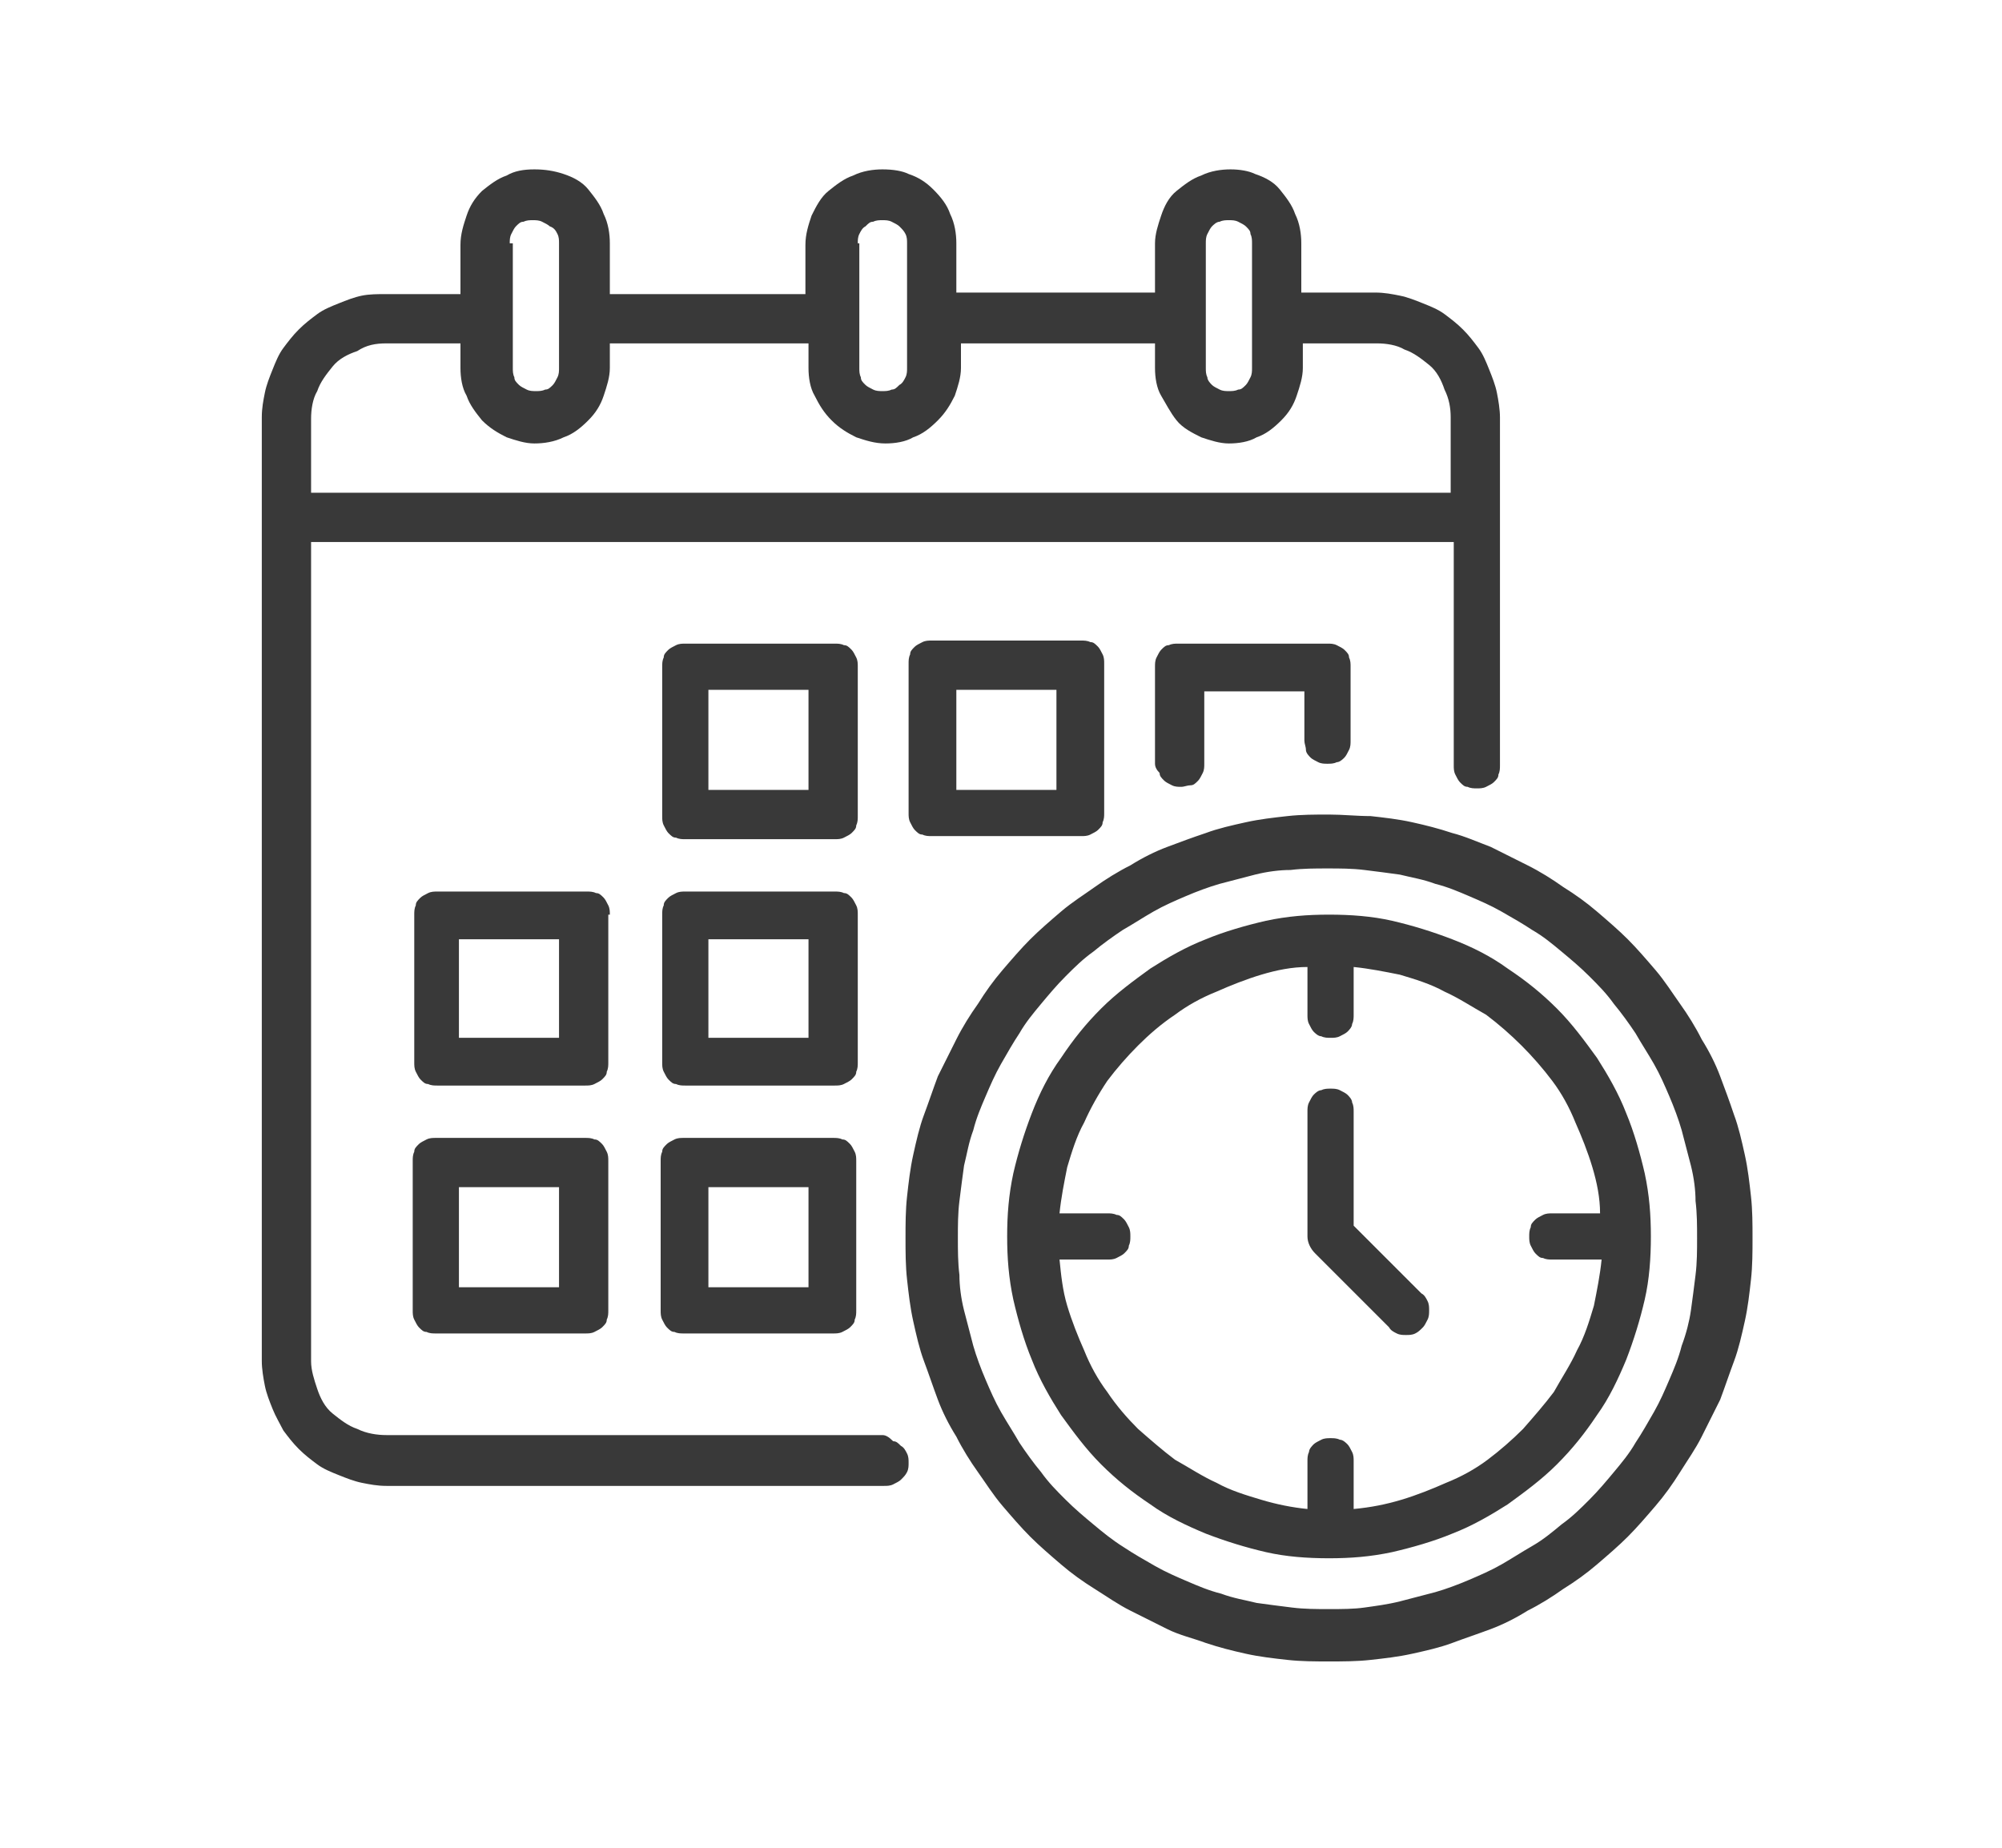 <svg width="130" height="120" viewBox="0 0 130 120" fill="none" xmlns="http://www.w3.org/2000/svg">
<path d="M55.7 43.3C55.7 43.1 55.7 42.9 55.6 42.7C55.5 42.5 55.4 42.3 55.3 42.2C55.1 42 55 41.9 54.8 41.9C54.6 41.8 54.4 41.8 54.2 41.8H44.5C44.3 41.8 44.1 41.8 43.9 41.9C43.7 42 43.5 42.1 43.4 42.2C43.2 42.4 43.1 42.5 43.1 42.7C43 42.9 43 43.1 43 43.3V53C43 53.2 43 53.4 43.1 53.6C43.2 53.8 43.3 54 43.4 54.1C43.6 54.3 43.7 54.4 43.9 54.4C44.1 54.5 44.3 54.5 44.5 54.5H54.2C54.4 54.5 54.6 54.5 54.8 54.4C55 54.3 55.2 54.2 55.3 54.1C55.5 53.9 55.6 53.8 55.6 53.6C55.7 53.4 55.7 53.2 55.7 53V43.3ZM52.5 51.3H46V44.8H52.5V51.3ZM60.5 41.6C60.3 41.6 60.1 41.6 59.9 41.7C59.7 41.8 59.5 41.9 59.4 42C59.2 42.2 59.1 42.3 59.1 42.5C59 42.7 59 42.9 59 43.1V52.8C59 53 59 53.2 59.1 53.4C59.2 53.6 59.3 53.8 59.4 53.9C59.6 54.1 59.7 54.2 59.9 54.2C60.1 54.3 60.3 54.3 60.5 54.3H70.2C70.4 54.3 70.6 54.3 70.8 54.2C71 54.1 71.2 54 71.3 53.9C71.5 53.7 71.6 53.6 71.6 53.4C71.7 53.2 71.7 53 71.7 52.8V43.1C71.7 42.9 71.7 42.7 71.6 42.5C71.5 42.3 71.4 42.1 71.3 42C71.1 41.8 71 41.7 70.8 41.7C70.6 41.6 70.4 41.6 70.2 41.6H60.5ZM68.6 51.3H62.1V44.8H68.6V51.3ZM39.6 59.4C39.6 59.2 39.6 59 39.5 58.8C39.4 58.6 39.3 58.4 39.2 58.3C39 58.1 38.9 58 38.7 58C38.5 57.9 38.3 57.9 38.1 57.9H28.4C28.2 57.9 28 57.9 27.8 58C27.6 58.1 27.4 58.2 27.3 58.3C27.1 58.5 27 58.6 27 58.8C26.9 59 26.9 59.2 26.9 59.4V69C26.9 69.2 26.9 69.4 27 69.6C27.1 69.8 27.2 70 27.3 70.1C27.5 70.3 27.6 70.4 27.8 70.4C28 70.5 28.2 70.5 28.4 70.5H38C38.2 70.5 38.4 70.5 38.6 70.4C38.8 70.3 39 70.2 39.1 70.1C39.3 69.9 39.4 69.8 39.4 69.6C39.5 69.4 39.5 69.2 39.5 69V59.4H39.6ZM36.3 67.4H29.8V61H36.3V67.4ZM55.7 59.4C55.7 59.2 55.7 59 55.6 58.8C55.5 58.6 55.4 58.4 55.3 58.3C55.1 58.1 55 58 54.8 58C54.6 57.9 54.4 57.9 54.2 57.9H44.5C44.3 57.9 44.1 57.9 43.9 58C43.7 58.1 43.5 58.2 43.4 58.3C43.2 58.5 43.1 58.6 43.1 58.8C43 59 43 59.2 43 59.4V69C43 69.2 43 69.4 43.1 69.6C43.2 69.8 43.3 70 43.4 70.1C43.6 70.3 43.7 70.4 43.9 70.4C44.1 70.5 44.3 70.5 44.5 70.5H54.2C54.4 70.5 54.6 70.5 54.8 70.4C55 70.3 55.2 70.2 55.3 70.1C55.5 69.9 55.6 69.8 55.6 69.6C55.7 69.4 55.7 69.2 55.7 69V59.4ZM52.5 67.4H46V61H52.5V67.4ZM38 73.9H28.3C28.1 73.9 27.9 73.9 27.7 74C27.5 74.1 27.3 74.2 27.2 74.3C27 74.5 26.9 74.6 26.9 74.8C26.8 75 26.8 75.2 26.8 75.4V85.1C26.8 85.3 26.8 85.5 26.9 85.7C27 85.9 27.1 86.1 27.2 86.2C27.4 86.4 27.5 86.5 27.7 86.5C27.9 86.6 28.1 86.6 28.3 86.6H38C38.2 86.6 38.4 86.6 38.6 86.5C38.8 86.4 39 86.3 39.1 86.2C39.3 86 39.4 85.9 39.4 85.7C39.5 85.5 39.5 85.3 39.5 85.1V75.4C39.5 75.2 39.5 75 39.4 74.8C39.3 74.6 39.2 74.4 39.1 74.3C38.9 74.1 38.8 74 38.6 74C38.4 73.9 38.2 73.9 38 73.9ZM36.3 83.6H29.8V77.1H36.3V83.6ZM54.1 73.9H44.4C44.2 73.9 44 73.9 43.8 74C43.6 74.1 43.4 74.2 43.3 74.3C43.1 74.5 43 74.6 43 74.8C42.9 75 42.9 75.2 42.9 75.4V85.1C42.9 85.3 42.9 85.5 43 85.7C43.1 85.9 43.2 86.1 43.3 86.2C43.5 86.4 43.6 86.5 43.8 86.5C44 86.6 44.2 86.6 44.4 86.6H54.1C54.3 86.6 54.5 86.6 54.7 86.5C54.9 86.4 55.1 86.3 55.2 86.2C55.4 86 55.5 85.9 55.5 85.7C55.6 85.5 55.6 85.3 55.6 85.1V75.4C55.6 75.2 55.6 75 55.5 74.8C55.4 74.6 55.3 74.4 55.2 74.3C55 74.1 54.9 74 54.7 74C54.5 73.9 54.3 73.9 54.1 73.9ZM52.5 83.6H46V77.1H52.5V83.6ZM86.3 52.9C85.4 52.9 84.5 52.9 83.6 53C82.7 53.1 81.8 53.2 80.9 53.4C80 53.6 79.1 53.8 78.3 54.1C77.4 54.4 76.6 54.7 75.8 55C75 55.3 74.2 55.7 73.4 56.2C72.6 56.6 71.8 57.1 71.1 57.6C70.4 58.1 69.6 58.6 68.9 59.2C68.2 59.8 67.5 60.4 66.9 61C66.3 61.6 65.7 62.3 65.1 63C64.5 63.7 64 64.4 63.5 65.2C63 65.9 62.5 66.7 62.1 67.5C61.7 68.3 61.3 69.1 60.9 69.9C60.6 70.7 60.3 71.6 60 72.4C59.7 73.2 59.5 74.1 59.3 75C59.1 75.9 59 76.8 58.9 77.7C58.8 78.6 58.8 79.5 58.8 80.4C58.8 81.3 58.8 82.2 58.9 83.1C59 84 59.1 84.9 59.3 85.8C59.5 86.7 59.7 87.6 60 88.4C60.3 89.2 60.6 90.1 60.9 90.9C61.2 91.7 61.6 92.5 62.1 93.3C62.5 94.1 63 94.9 63.5 95.6C64 96.3 64.5 97.1 65.1 97.8C65.7 98.5 66.3 99.2 66.9 99.8C67.5 100.4 68.2 101 68.9 101.6C69.6 102.2 70.3 102.7 71.1 103.2C71.9 103.7 72.6 104.2 73.4 104.6C74.2 105 75 105.4 75.8 105.8C76.6 106.2 77.5 106.4 78.3 106.7C79.2 107 80 107.2 80.9 107.4C81.8 107.6 82.7 107.7 83.6 107.8C84.5 107.9 85.4 107.9 86.3 107.9C87.2 107.9 88.1 107.9 89 107.8C89.9 107.7 90.8 107.6 91.7 107.4C92.6 107.2 93.5 107 94.3 106.7C95.1 106.4 96 106.1 96.8 105.8C97.6 105.5 98.4 105.1 99.2 104.6C100 104.2 100.8 103.7 101.5 103.2C102.3 102.7 103 102.2 103.7 101.6C104.4 101 105.1 100.4 105.7 99.8C106.3 99.2 106.9 98.5 107.5 97.8C108.1 97.1 108.6 96.4 109.1 95.6C109.6 94.8 110.1 94.1 110.5 93.3C110.9 92.5 111.3 91.7 111.7 90.9C112 90.1 112.3 89.2 112.6 88.4C112.9 87.6 113.1 86.7 113.3 85.8C113.5 84.9 113.6 84 113.7 83.1C113.8 82.2 113.8 81.3 113.8 80.4C113.8 79.5 113.8 78.6 113.7 77.7C113.6 76.8 113.5 75.9 113.3 75C113.1 74.1 112.9 73.2 112.6 72.4C112.3 71.5 112 70.7 111.7 69.9C111.4 69.1 111 68.3 110.5 67.5C110.1 66.7 109.6 65.9 109.1 65.2C108.6 64.5 108.1 63.7 107.5 63C106.9 62.3 106.3 61.6 105.7 61C105.1 60.4 104.4 59.8 103.7 59.2C103 58.6 102.3 58.1 101.5 57.6C100.8 57.1 100 56.6 99.2 56.2C98.4 55.8 97.6 55.4 96.8 55C96 54.7 95.1 54.3 94.3 54.1C93.4 53.8 92.6 53.6 91.7 53.4C90.8 53.2 89.9 53.1 89 53C88.1 53 87.2 52.9 86.3 52.9ZM86.3 104.5C85.5 104.5 84.7 104.5 83.9 104.4C83.1 104.3 82.3 104.2 81.6 104.1C80.8 103.9 80.1 103.8 79.3 103.5C78.5 103.3 77.8 103 77.1 102.7C76.4 102.4 75.7 102.1 75 101.7C74.3 101.3 73.6 100.9 73 100.5C72.2 100 71.6 99.5 71 99C70.4 98.5 69.8 98 69.2 97.4C68.6 96.8 68.1 96.3 67.6 95.6C67.1 95 66.6 94.3 66.2 93.7C65.8 93 65.4 92.4 65 91.7C64.6 91 64.3 90.3 64 89.6C63.7 88.9 63.4 88.1 63.2 87.4C63 86.6 62.8 85.9 62.6 85.1C62.4 84.3 62.3 83.5 62.3 82.8C62.2 82 62.2 81.2 62.2 80.4C62.2 79.6 62.2 78.8 62.3 78C62.4 77.2 62.5 76.4 62.6 75.7C62.8 74.9 62.9 74.2 63.2 73.4C63.4 72.6 63.7 71.9 64 71.2C64.3 70.5 64.6 69.8 65 69.1C65.4 68.4 65.8 67.7 66.2 67.1C66.6 66.4 67.1 65.8 67.6 65.2C68.1 64.6 68.6 64 69.2 63.4C69.8 62.8 70.3 62.3 71 61.8C71.6 61.3 72.3 60.8 72.9 60.4C73.6 60 74.2 59.6 74.9 59.2C75.6 58.8 76.3 58.5 77 58.2C77.7 57.9 78.5 57.6 79.2 57.4C80 57.2 80.7 57 81.5 56.8C82.3 56.6 83.1 56.5 83.8 56.5C84.6 56.4 85.4 56.4 86.2 56.4C87 56.4 87.8 56.4 88.6 56.5C89.4 56.6 90.2 56.7 90.9 56.8C91.7 57 92.4 57.1 93.2 57.4C94 57.6 94.7 57.9 95.4 58.2C96.1 58.5 96.8 58.8 97.5 59.2C98.2 59.6 98.9 60 99.5 60.4C100.2 60.8 100.8 61.3 101.4 61.8C102 62.3 102.6 62.8 103.2 63.4C103.8 64 104.3 64.5 104.8 65.2C105.3 65.8 105.8 66.5 106.2 67.1C106.6 67.8 107 68.4 107.4 69.1C107.8 69.8 108.1 70.5 108.4 71.2C108.7 71.9 109 72.7 109.2 73.4C109.4 74.2 109.6 74.9 109.8 75.7C110 76.5 110.1 77.3 110.1 78C110.2 78.8 110.2 79.6 110.2 80.4C110.2 81.2 110.2 82 110.1 82.8C110 83.6 109.9 84.4 109.8 85.1C109.7 85.8 109.5 86.6 109.2 87.4C109 88.2 108.7 88.9 108.4 89.6C108.1 90.3 107.8 91 107.4 91.7C107 92.4 106.6 93.1 106.2 93.7C105.8 94.4 105.3 95 104.8 95.6C104.3 96.2 103.8 96.8 103.2 97.4C102.6 98 102.1 98.5 101.4 99C100.8 99.5 100.2 100 99.5 100.4C98.8 100.8 98.2 101.2 97.5 101.6C96.8 102 96.1 102.3 95.4 102.6C94.7 102.9 93.9 103.2 93.2 103.4C92.4 103.6 91.7 103.8 90.9 104C90.1 104.2 89.3 104.3 88.6 104.4C87.9 104.5 87.1 104.5 86.3 104.5ZM57.3 93.2H25.1C24.5 93.2 23.8 93.1 23.2 92.8C22.6 92.6 22.1 92.2 21.6 91.8C21.1 91.4 20.8 90.8 20.6 90.2C20.4 89.6 20.2 89 20.2 88.4V35.2H94.4V49.7C94.4 49.9 94.4 50.1 94.5 50.3C94.6 50.5 94.7 50.7 94.8 50.8C95 51 95.1 51.1 95.3 51.1C95.5 51.2 95.7 51.2 95.9 51.2C96.1 51.2 96.3 51.2 96.5 51.1C96.7 51 96.9 50.9 97 50.8C97.2 50.6 97.3 50.5 97.3 50.3C97.4 50.1 97.4 49.9 97.4 49.7V27.1C97.4 26.6 97.3 26 97.2 25.5C97.1 25 96.9 24.5 96.7 24C96.5 23.5 96.3 23 96 22.6C95.7 22.2 95.4 21.8 95 21.4C94.6 21 94.2 20.7 93.8 20.4C93.4 20.1 92.9 19.9 92.4 19.7C91.9 19.5 91.4 19.3 90.9 19.2C90.4 19.1 89.9 19 89.3 19H84.5V15.8C84.5 15.2 84.4 14.5 84.1 13.9C83.9 13.3 83.5 12.8 83.1 12.3C82.7 11.8 82.1 11.5 81.5 11.3C81.1 11.1 80.5 11 79.9 11C79.3 11 78.6 11.1 78 11.4C77.4 11.6 76.9 12 76.4 12.4C75.9 12.8 75.6 13.4 75.4 14C75.2 14.6 75 15.2 75 15.8V19H62.1V15.8C62.1 15.2 62 14.5 61.7 13.9C61.5 13.3 61.1 12.8 60.6 12.3C60.1 11.8 59.6 11.5 59 11.3C58.6 11.1 58 11 57.3 11C56.7 11 56 11.1 55.4 11.4C54.8 11.6 54.3 12 53.8 12.4C53.3 12.8 53 13.4 52.7 14C52.5 14.6 52.3 15.2 52.3 15.9V19.1H39.6V15.8C39.6 15.2 39.5 14.5 39.2 13.9C39 13.3 38.6 12.8 38.2 12.3C37.8 11.8 37.2 11.5 36.6 11.3C36 11.1 35.4 11 34.7 11C34 11 33.4 11.1 32.9 11.4C32.3 11.6 31.8 12 31.3 12.4C30.8 12.9 30.5 13.4 30.3 14C30.1 14.6 29.9 15.2 29.9 15.9V19.1H25.1C24.5 19.1 24 19.1 23.5 19.2C23 19.3 22.5 19.5 22 19.7C21.5 19.9 21 20.1 20.6 20.4C20.2 20.7 19.8 21 19.4 21.4C19 21.8 18.7 22.2 18.4 22.6C18.1 23 17.9 23.5 17.7 24C17.5 24.5 17.3 25 17.2 25.5C17.1 26 17 26.5 17 27.1V88.4C17 88.9 17.1 89.5 17.2 90C17.3 90.5 17.5 91 17.7 91.5C17.9 92 18.2 92.5 18.4 92.9C18.7 93.3 19 93.7 19.4 94.1C19.8 94.5 20.2 94.8 20.6 95.1C21 95.4 21.5 95.6 22 95.8C22.5 96 23 96.2 23.5 96.3C24 96.4 24.5 96.5 25.1 96.5H57.4C57.6 96.5 57.8 96.5 58 96.4C58.2 96.3 58.4 96.2 58.5 96.1C58.7 95.9 58.8 95.8 58.9 95.6C59 95.4 59 95.2 59 95C59 94.8 59 94.6 58.9 94.4C58.8 94.2 58.7 94 58.5 93.9C58.3 93.7 58.2 93.6 58 93.6C57.7 93.3 57.5 93.2 57.3 93.2ZM78.3 15.8C78.3 15.6 78.3 15.4 78.4 15.2C78.5 15 78.6 14.8 78.7 14.7C78.8 14.6 79 14.4 79.2 14.4C79.4 14.3 79.6 14.3 79.8 14.3C80 14.3 80.2 14.3 80.4 14.4C80.6 14.5 80.8 14.6 80.9 14.7C81.1 14.9 81.2 15 81.2 15.2C81.3 15.4 81.3 15.6 81.3 15.8V23.9C81.3 24.1 81.3 24.3 81.2 24.5C81.1 24.7 81 24.9 80.9 25C80.7 25.2 80.6 25.3 80.4 25.3C80.2 25.4 80 25.4 79.8 25.4C79.6 25.4 79.4 25.4 79.2 25.3C79 25.2 78.8 25.1 78.7 25C78.6 24.9 78.4 24.7 78.4 24.5C78.3 24.3 78.3 24.1 78.3 23.9V15.8ZM55.7 15.8C55.7 15.6 55.7 15.4 55.8 15.2C55.9 15 56 14.8 56.2 14.7C56.4 14.5 56.5 14.4 56.7 14.4C56.9 14.3 57.1 14.3 57.3 14.3C57.5 14.3 57.7 14.3 57.9 14.4C58.1 14.5 58.3 14.6 58.4 14.7C58.6 14.9 58.7 15 58.8 15.2C58.9 15.4 58.9 15.6 58.9 15.8V23.9C58.9 24.1 58.9 24.3 58.8 24.5C58.7 24.7 58.6 24.9 58.4 25C58.2 25.2 58.1 25.3 57.9 25.3C57.7 25.4 57.5 25.4 57.3 25.4C57.1 25.4 56.9 25.4 56.7 25.3C56.5 25.2 56.3 25.1 56.2 25C56 24.8 55.9 24.7 55.9 24.5C55.8 24.3 55.8 24.1 55.8 23.9V15.8H55.7ZM33.1 15.8C33.1 15.6 33.1 15.4 33.2 15.2C33.3 15 33.4 14.8 33.5 14.7C33.7 14.5 33.8 14.4 34 14.4C34.2 14.3 34.4 14.3 34.6 14.3C34.8 14.3 35 14.3 35.2 14.4C35.4 14.5 35.6 14.6 35.7 14.7C36 14.8 36.1 15 36.2 15.2C36.3 15.4 36.3 15.6 36.3 15.8V23.9C36.3 24.1 36.3 24.3 36.2 24.5C36.1 24.7 36 24.9 35.9 25C35.7 25.2 35.6 25.3 35.4 25.3C35.2 25.4 35 25.4 34.8 25.4C34.6 25.4 34.4 25.4 34.2 25.3C34 25.2 33.8 25.1 33.7 25C33.5 24.8 33.4 24.7 33.4 24.5C33.3 24.3 33.3 24.1 33.3 23.9V15.8H33.1ZM25.1 22.3H29.9V23.9C29.9 24.5 30 25.2 30.3 25.7C30.5 26.3 30.9 26.8 31.3 27.3C31.8 27.8 32.3 28.1 32.9 28.4C33.5 28.6 34.1 28.8 34.7 28.8C35.3 28.8 36 28.7 36.6 28.4C37.2 28.2 37.7 27.8 38.2 27.3C38.7 26.8 39 26.3 39.2 25.7C39.4 25.1 39.6 24.5 39.6 23.9V22.3H52.5V23.9C52.5 24.5 52.6 25.2 52.9 25.7C53.2 26.3 53.5 26.8 54 27.3C54.5 27.8 55 28.1 55.6 28.4C56.2 28.6 56.8 28.8 57.5 28.8C58.1 28.8 58.8 28.7 59.3 28.4C59.9 28.2 60.4 27.8 60.9 27.3C61.4 26.8 61.7 26.3 62 25.7C62.2 25.1 62.4 24.5 62.4 23.9V22.3H75V23.9C75 24.5 75.1 25.2 75.4 25.7C75.7 26.2 76 26.8 76.4 27.3C76.8 27.8 77.4 28.1 78 28.4C78.6 28.6 79.2 28.8 79.8 28.8C80.4 28.8 81.1 28.7 81.6 28.4C82.2 28.2 82.7 27.8 83.2 27.3C83.7 26.8 84 26.3 84.2 25.7C84.4 25.1 84.6 24.5 84.6 23.9V22.3H89.4C90 22.3 90.7 22.4 91.2 22.7C91.8 22.9 92.3 23.3 92.8 23.7C93.3 24.1 93.6 24.7 93.8 25.3C94.1 25.9 94.2 26.5 94.2 27.1V32H20.2V27.2C20.2 26.6 20.3 25.9 20.6 25.4C20.8 24.8 21.2 24.3 21.6 23.8C22 23.3 22.6 23 23.2 22.8C23.8 22.4 24.4 22.3 25.1 22.3ZM84.7 48.1V44.9H78.2V49.6C78.2 49.8 78.2 50 78.1 50.2C78 50.4 77.9 50.6 77.8 50.7C77.6 50.9 77.5 51 77.3 51C77.1 51 76.9 51.1 76.7 51.1C76.5 51.1 76.3 51.1 76.1 51C75.9 50.9 75.7 50.8 75.6 50.7C75.4 50.5 75.3 50.4 75.3 50.2C75.1 50 75 49.8 75 49.6V43.3C75 43.1 75 42.9 75.1 42.7C75.2 42.5 75.3 42.3 75.4 42.2C75.6 42 75.7 41.9 75.9 41.9C76.1 41.8 76.3 41.8 76.5 41.8H86.2C86.4 41.8 86.6 41.8 86.8 41.9C87 42 87.2 42.1 87.3 42.2C87.5 42.4 87.6 42.5 87.6 42.7C87.7 42.9 87.7 43.1 87.7 43.3V48.1C87.7 48.3 87.7 48.5 87.6 48.7C87.5 48.9 87.4 49.1 87.3 49.2C87.2 49.3 87 49.5 86.8 49.5C86.6 49.6 86.4 49.6 86.2 49.6C86 49.6 85.8 49.6 85.6 49.5C85.4 49.4 85.2 49.3 85.1 49.2C85 49.1 84.8 48.9 84.8 48.7C84.8 48.5 84.7 48.3 84.7 48.1ZM86.3 59.4C84.9 59.4 83.6 59.5 82.2 59.8C80.9 60.1 79.5 60.5 78.3 61C77 61.5 75.8 62.2 74.7 62.9C73.6 63.7 72.5 64.5 71.5 65.5C70.5 66.5 69.7 67.5 68.9 68.7C68.1 69.8 67.5 71 67 72.3C66.5 73.6 66.1 74.9 65.8 76.2C65.5 77.6 65.4 78.9 65.4 80.3C65.4 81.7 65.5 83 65.8 84.4C66.1 85.7 66.5 87.1 67 88.3C67.5 89.6 68.2 90.8 68.9 91.9C69.7 93 70.5 94.1 71.5 95.1C72.5 96.1 73.5 96.9 74.7 97.7C75.8 98.5 77.1 99.1 78.3 99.6C79.6 100.1 80.9 100.5 82.2 100.8C83.5 101.1 84.9 101.2 86.3 101.2C87.7 101.2 89 101.1 90.4 100.8C91.7 100.5 93.1 100.1 94.3 99.6C95.6 99.1 96.8 98.4 97.9 97.7C99 96.9 100.1 96.1 101.1 95.1C102.1 94.1 102.9 93.1 103.7 91.9C104.5 90.8 105.1 89.5 105.6 88.3C106.1 87 106.5 85.7 106.8 84.4C107.1 83.1 107.2 81.7 107.2 80.3C107.2 78.9 107.1 77.6 106.8 76.2C106.5 74.9 106.1 73.5 105.6 72.3C105.1 71 104.4 69.8 103.7 68.7C102.9 67.6 102.1 66.5 101.1 65.5C100.1 64.5 99.1 63.7 97.9 62.9C96.8 62.1 95.6 61.5 94.3 61C93 60.5 91.7 60.1 90.4 59.8C89.1 59.5 87.7 59.4 86.3 59.4ZM87.9 98V94.9C87.9 94.7 87.9 94.5 87.8 94.3C87.7 94.1 87.6 93.9 87.5 93.8C87.4 93.7 87.2 93.5 87 93.5C86.8 93.4 86.6 93.4 86.4 93.4C86.2 93.4 86 93.4 85.8 93.5C85.6 93.6 85.4 93.7 85.3 93.8C85.2 93.9 85 94.1 85 94.3C84.9 94.5 84.9 94.7 84.9 94.9V98C83.9 97.9 82.9 97.7 81.9 97.4C80.9 97.1 79.9 96.8 79 96.3C78.1 95.9 77.2 95.3 76.3 94.8C75.5 94.2 74.7 93.5 73.9 92.8C73.2 92.1 72.5 91.3 71.9 90.4C71.3 89.6 70.8 88.7 70.4 87.7C70 86.8 69.6 85.8 69.3 84.8C69 83.8 68.9 82.8 68.8 81.8H71.9C72.1 81.8 72.3 81.8 72.5 81.7C72.7 81.6 72.9 81.5 73 81.4C73.2 81.2 73.3 81.1 73.3 80.9C73.4 80.7 73.4 80.5 73.4 80.3C73.4 80.1 73.4 79.9 73.3 79.7C73.2 79.5 73.1 79.3 73 79.2C72.8 79 72.7 78.9 72.5 78.9C72.3 78.8 72.1 78.8 71.9 78.8H68.8C68.9 77.8 69.1 76.8 69.3 75.8C69.6 74.8 69.9 73.8 70.4 72.9C70.8 72 71.3 71.1 71.9 70.2C72.5 69.4 73.2 68.6 73.9 67.9C74.6 67.2 75.4 66.5 76.3 65.9C77.1 65.3 78 64.8 79 64.4C79.9 64 80.9 63.6 81.9 63.3C82.9 63 83.9 62.8 84.9 62.8V65.9C84.9 66.1 84.9 66.3 85 66.5C85.1 66.7 85.2 66.9 85.3 67C85.4 67.1 85.6 67.3 85.8 67.3C86 67.4 86.2 67.4 86.4 67.4C86.6 67.4 86.8 67.4 87 67.3C87.2 67.2 87.4 67.1 87.5 67C87.6 66.9 87.8 66.7 87.8 66.5C87.9 66.3 87.9 66.1 87.9 65.9V62.8C88.9 62.9 89.9 63.1 90.9 63.3C91.9 63.6 92.9 63.9 93.8 64.4C94.7 64.8 95.6 65.4 96.5 65.9C97.3 66.5 98.1 67.2 98.8 67.9C99.5 68.6 100.2 69.4 100.8 70.2C101.4 71 101.9 71.9 102.3 72.9C102.7 73.8 103.1 74.8 103.4 75.8C103.7 76.8 103.9 77.8 103.9 78.8H100.8C100.6 78.8 100.4 78.8 100.2 78.9C100 79 99.8 79.1 99.7 79.2C99.5 79.4 99.4 79.5 99.4 79.7C99.3 79.9 99.3 80.1 99.3 80.3C99.3 80.5 99.3 80.7 99.4 80.9C99.5 81.1 99.6 81.3 99.7 81.4C99.9 81.6 100 81.7 100.2 81.7C100.4 81.8 100.6 81.8 100.8 81.8H104C103.9 82.8 103.7 83.8 103.5 84.8C103.2 85.8 102.9 86.8 102.4 87.7C102 88.6 101.4 89.5 100.9 90.4C100.3 91.2 99.6 92 98.9 92.8C98.2 93.5 97.4 94.2 96.6 94.8C95.8 95.4 94.9 95.9 93.9 96.3C93 96.7 92 97.1 91 97.4C90 97.7 89 97.9 87.9 98ZM92.3 84C92.5 84.1 92.6 84.3 92.7 84.5C92.8 84.7 92.8 84.9 92.8 85.1C92.8 85.3 92.8 85.5 92.7 85.7C92.6 85.9 92.5 86.1 92.4 86.2C92.2 86.4 92.1 86.5 91.9 86.6C91.7 86.7 91.5 86.7 91.3 86.7C91.1 86.7 90.9 86.7 90.7 86.6C90.5 86.5 90.3 86.4 90.2 86.2L85.4 81.4C85.1 81.1 84.9 80.7 84.9 80.3V72.2C84.9 72 84.9 71.8 85 71.6C85.1 71.4 85.2 71.2 85.3 71.1C85.4 71 85.6 70.8 85.8 70.8C86 70.7 86.2 70.7 86.4 70.7C86.6 70.7 86.8 70.7 87 70.8C87.2 70.9 87.4 71 87.5 71.1C87.6 71.2 87.8 71.4 87.8 71.6C87.9 71.8 87.9 72 87.9 72.2V79.6L92.3 84Z" fill="#393939"/>
</svg>
